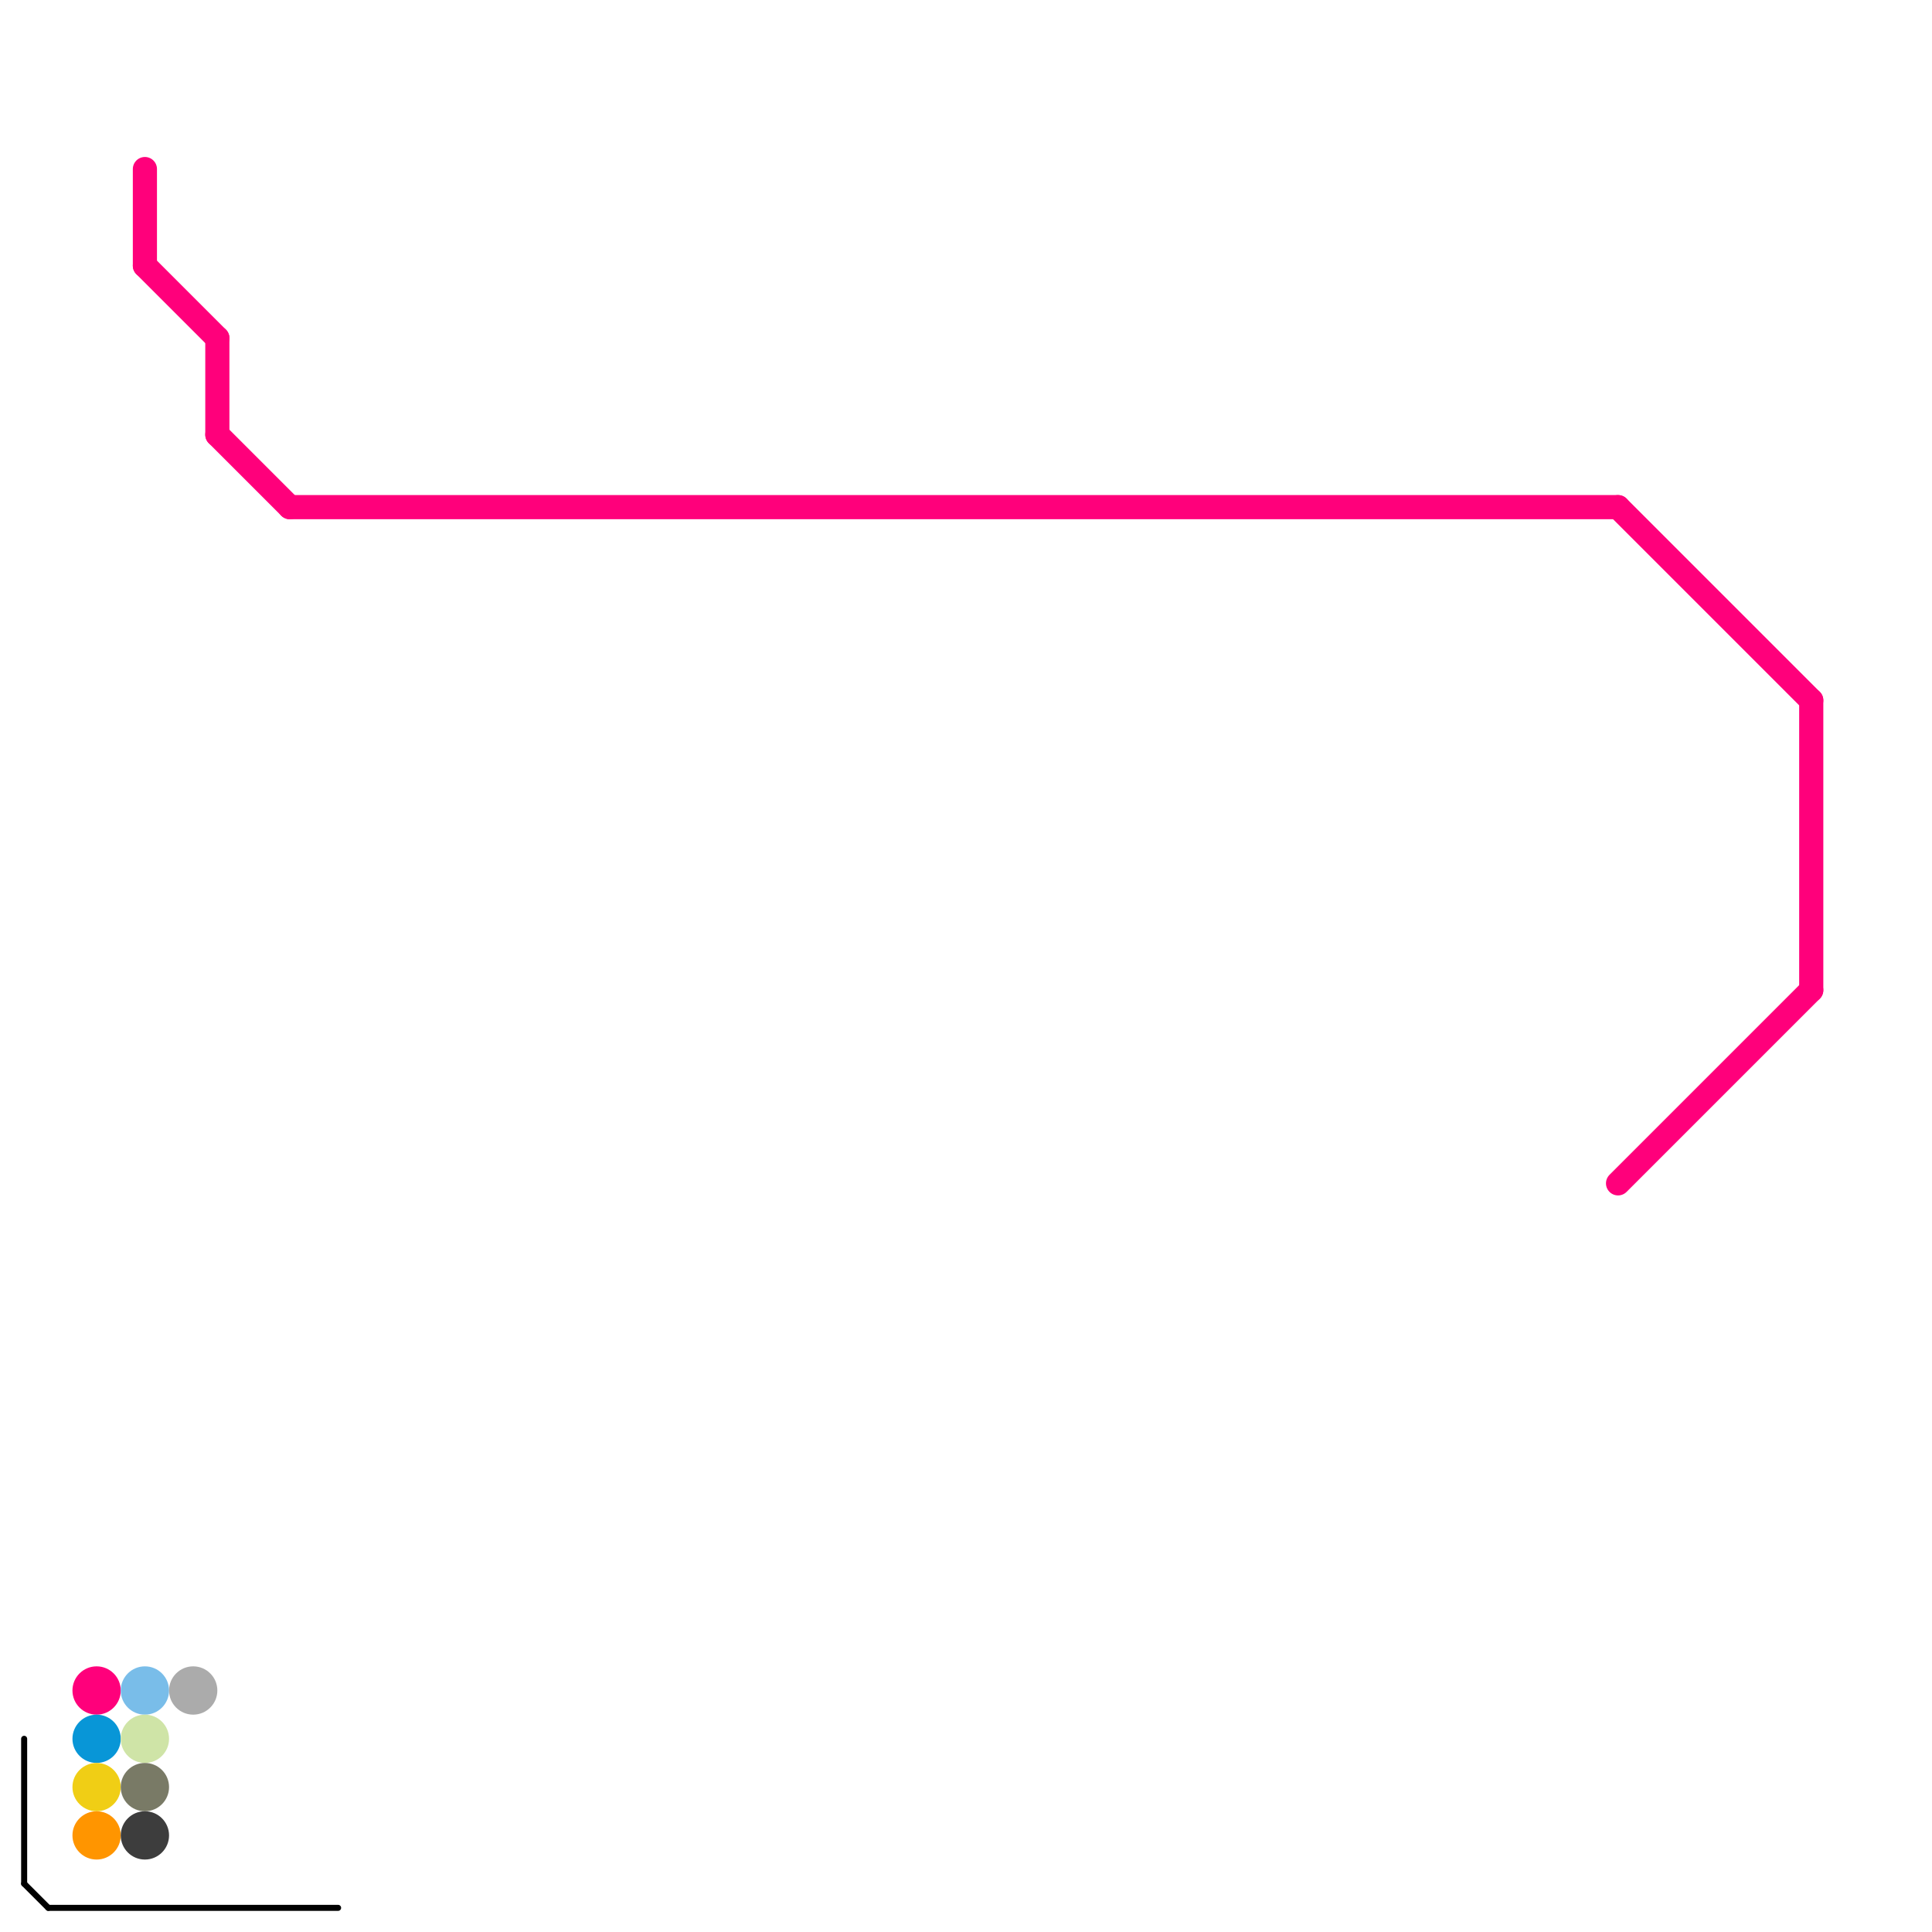 
<svg version="1.1" xmlns="http://www.w3.org/2000/svg" viewBox="0 0 80 80">
<style>line { stroke-width: 1; fill: none; stroke-linecap: round; stroke-linejoin: round; } .c0 { stroke: #000000 } .c1 { stroke: #ff007b } .c2 { stroke: #0896d7 } .c3 { stroke: #f0ce15 } .c4 { stroke: #ff9500 } .c5 { stroke: #79bde9 } .c6 { stroke: #cfe4a7 } .c7 { stroke: #797a66 } .c8 { stroke: #3d3d3d } .c9 { stroke: #ababab } .w1 { stroke-width: 1; }.w4 { stroke-width: .25; }</style><line class="c0 w4" x1="2" y1="79" x2="14" y2="79"/><line class="c0 w4" x1="1" y1="78" x2="2" y2="79"/><line class="c0 w4" x1="1" y1="72" x2="1" y2="78"/><line class="c1 " x1="9" y1="14" x2="9" y2="18"/><line class="c1 " x1="75" y1="29" x2="75" y2="41"/><line class="c1 " x1="9" y1="18" x2="12" y2="21"/><line class="c1 " x1="67" y1="21" x2="75" y2="29"/><line class="c1 " x1="67" y1="49" x2="75" y2="41"/><line class="c1 " x1="12" y1="21" x2="67" y2="21"/><line class="c1 " x1="6" y1="7" x2="6" y2="11"/><line class="c1 " x1="6" y1="11" x2="9" y2="14"/><circle cx="4" cy="70" r="1" fill="#ff007b" /><circle cx="4" cy="72" r="1" fill="#0896d7" /><circle cx="4" cy="74" r="1" fill="#f0ce15" /><circle cx="4" cy="76" r="1" fill="#ff9500" /><circle cx="6" cy="70" r="1" fill="#79bde9" /><circle cx="6" cy="72" r="1" fill="#cfe4a7" /><circle cx="6" cy="74" r="1" fill="#797a66" /><circle cx="6" cy="76" r="1" fill="#3d3d3d" /><circle cx="8" cy="70" r="1" fill="#ababab" />
</svg>
